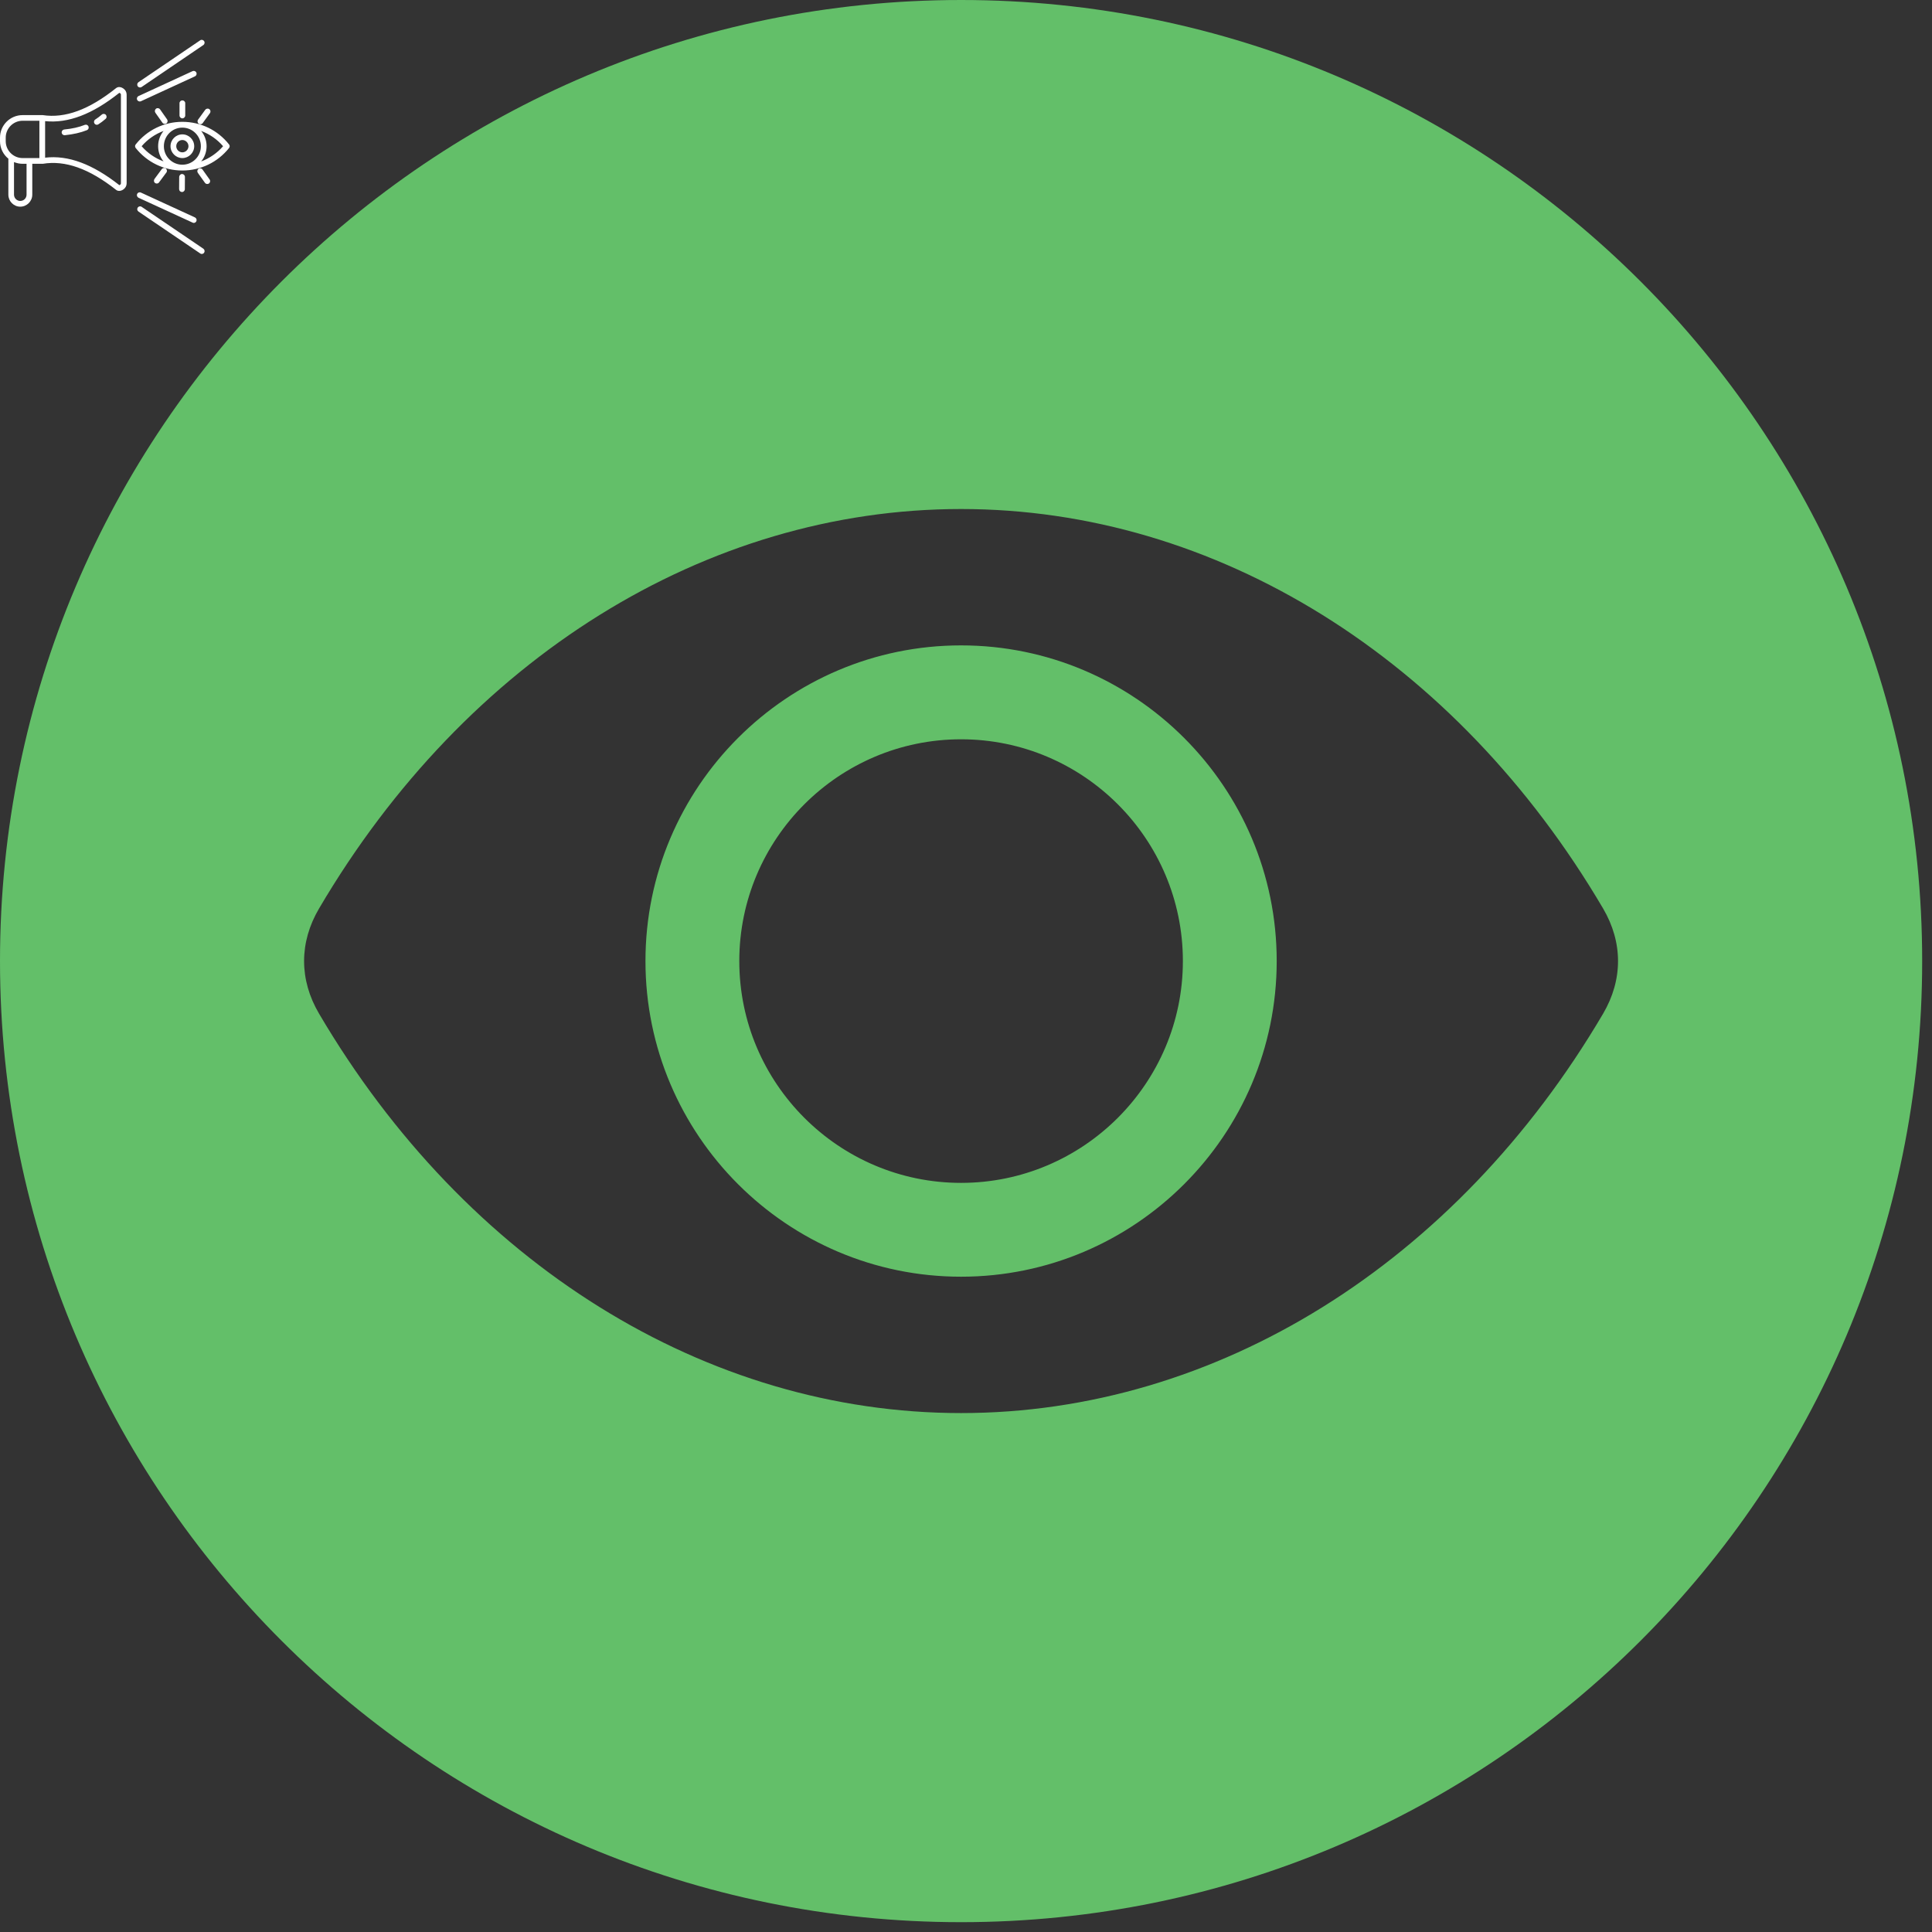 <svg xmlns="http://www.w3.org/2000/svg" xmlns:xlink="http://www.w3.org/1999/xlink" width="130" viewBox="0 0 97.5 97.5" height="130" preserveAspectRatio="xMidYMid meet"><rect x="0" y="0" width="97.5" height="97.5" fill="#333333" stroke="none"/><defs><clipPath id="f65d302a5f"><path d="M 0 0 L 97.004 0 L 97.004 97.004 L 0 97.004 Z M 0 0 " clip-rule="nonzero"></path></clipPath><clipPath id="7c229a5012"><path d="M 0 2 L 11.938 2 L 11.938 13 L 0 13 Z M 0 2 " clip-rule="nonzero"></path></clipPath></defs><g clip-path="url(#f65d302a5f)"><path fill="#63bf69" d="M 48.5 0 C 75.289 0 97.004 21.715 97.004 48.5 C 97.004 75.289 75.289 97.004 48.5 97.004 C 21.715 97.004 0 75.289 0 48.5 C 0 21.715 21.715 0 48.5 0 Z M 48.5 37.309 C 42.332 37.309 37.309 42.328 37.309 48.5 C 37.309 54.672 42.332 59.695 48.5 59.695 C 54.672 59.695 59.695 54.672 59.695 48.5 C 59.695 42.328 54.672 37.309 48.5 37.309 Z M 48.5 64.43 C 57.285 64.43 64.43 57.285 64.43 48.5 C 64.43 39.719 57.285 32.57 48.5 32.57 C 39.719 32.57 32.574 39.719 32.574 48.5 C 32.574 57.285 39.719 64.43 48.5 64.43 Z M 16.102 45.848 C 15.094 47.559 15.094 49.445 16.102 51.156 C 23.527 63.777 35.641 71.312 48.5 71.312 C 61.363 71.312 73.477 63.777 80.902 51.156 C 81.906 49.445 81.906 47.559 80.902 45.848 C 73.477 33.223 61.363 25.688 48.5 25.688 C 35.641 25.688 23.527 33.223 16.102 45.848 Z M 16.102 45.848 " fill-opacity="1" fill-rule="evenodd"></path></g><g clip-path="url(#7c229a5012)"><path fill="#ffffff" d="M 6.234 4.473 C 6.098 4.375 5.957 4.367 5.855 4.449 C 4.492 5.539 3.281 5.98 2.156 5.809 C 2.148 5.809 2.141 5.809 2.133 5.809 L 1.141 5.809 C 0.512 5.809 0 6.316 0 6.945 L 0 7.125 C 0 7.48 0.164 7.801 0.422 8.008 L 0.422 9.824 C 0.422 10.156 0.691 10.43 1.023 10.43 C 1.355 10.43 1.629 10.156 1.629 9.824 L 1.629 8.266 L 2.133 8.266 C 2.145 8.266 2.152 8.266 2.16 8.266 C 3.289 8.078 4.5 8.508 5.859 9.582 C 5.902 9.617 5.957 9.633 6.016 9.633 C 6.086 9.633 6.16 9.609 6.234 9.555 C 6.332 9.484 6.391 9.375 6.391 9.254 L 6.391 4.773 C 6.391 4.652 6.332 4.543 6.234 4.473 Z M 1.34 9.824 C 1.34 10 1.199 10.141 1.023 10.141 C 0.852 10.141 0.707 10 0.707 9.824 L 0.707 8.18 C 0.844 8.234 0.988 8.266 1.141 8.266 L 1.34 8.266 Z M 1.992 7.977 L 1.141 7.977 C 0.672 7.977 0.289 7.594 0.289 7.125 L 0.289 6.945 C 0.289 6.477 0.672 6.094 1.141 6.094 L 1.988 6.094 L 1.988 7.977 Z M 6.102 9.254 C 6.102 9.285 6.09 9.305 6.066 9.32 C 6.047 9.336 6.031 9.34 6.023 9.344 C 4.668 8.277 3.441 7.82 2.277 7.957 L 2.277 6.113 C 3.438 6.234 4.664 5.766 6.023 4.684 C 6.031 4.688 6.047 4.695 6.066 4.707 C 6.09 4.723 6.102 4.742 6.102 4.773 Z M 4.465 6.383 C 4.496 6.461 4.457 6.543 4.383 6.57 C 4.059 6.699 3.703 6.777 3.273 6.824 C 3.27 6.824 3.262 6.824 3.258 6.824 C 3.184 6.824 3.121 6.77 3.113 6.695 C 3.105 6.613 3.164 6.543 3.242 6.535 C 3.648 6.496 3.977 6.422 4.281 6.301 C 4.355 6.273 4.438 6.309 4.465 6.383 Z M 5.344 5.797 C 5.395 5.859 5.391 5.949 5.328 6 C 5.211 6.102 5.09 6.195 4.965 6.273 C 4.941 6.289 4.914 6.297 4.887 6.297 C 4.84 6.297 4.793 6.273 4.766 6.23 C 4.723 6.164 4.742 6.074 4.809 6.031 C 4.922 5.957 5.035 5.875 5.141 5.781 C 5.199 5.73 5.293 5.738 5.344 5.797 Z M 6.949 4.352 C 6.906 4.285 6.922 4.195 6.988 4.148 L 10.102 2.035 C 10.164 1.988 10.254 2.008 10.301 2.074 C 10.344 2.137 10.328 2.227 10.262 2.273 L 7.152 4.387 C 7.125 4.406 7.098 4.414 7.07 4.414 C 7.023 4.414 6.977 4.391 6.949 4.352 Z M 6.922 5.039 C 6.887 4.965 6.922 4.879 6.992 4.848 L 9.719 3.59 C 9.789 3.559 9.875 3.59 9.91 3.66 C 9.941 3.734 9.91 3.82 9.84 3.852 L 7.113 5.109 C 7.094 5.117 7.074 5.121 7.055 5.121 C 7 5.121 6.945 5.09 6.922 5.039 Z M 10.301 12.754 C 10.273 12.793 10.227 12.816 10.18 12.816 C 10.152 12.816 10.125 12.809 10.102 12.789 L 6.988 10.676 C 6.922 10.629 6.906 10.543 6.949 10.477 C 6.996 10.41 7.086 10.391 7.148 10.438 L 10.262 12.551 C 10.328 12.598 10.344 12.688 10.301 12.754 Z M 7.113 9.719 L 9.84 10.973 C 9.91 11.008 9.941 11.094 9.91 11.164 C 9.883 11.219 9.832 11.25 9.777 11.25 C 9.758 11.25 9.738 11.242 9.719 11.234 L 6.992 9.98 C 6.922 9.945 6.887 9.859 6.922 9.789 C 6.953 9.715 7.039 9.684 7.113 9.719 Z M 11.559 7.289 C 10.984 6.562 10.125 6.148 9.203 6.148 C 8.281 6.148 7.422 6.562 6.848 7.289 C 6.805 7.34 6.805 7.414 6.848 7.469 C 7.422 8.191 8.281 8.605 9.203 8.605 C 10.125 8.605 10.984 8.191 11.559 7.469 C 11.602 7.414 11.602 7.34 11.559 7.289 Z M 9.203 8.312 C 8.688 8.312 8.27 7.895 8.27 7.379 C 8.27 6.859 8.688 6.441 9.203 6.441 C 9.719 6.441 10.137 6.863 10.137 7.379 C 10.137 7.895 9.719 8.312 9.203 8.312 Z M 7.148 7.379 C 7.449 7.027 7.832 6.766 8.254 6.609 C 8.082 6.82 7.98 7.086 7.98 7.379 C 7.98 7.668 8.082 7.938 8.254 8.145 C 7.832 7.988 7.449 7.727 7.148 7.379 Z M 10.152 8.148 C 10.324 7.938 10.426 7.668 10.426 7.379 C 10.426 7.086 10.324 6.82 10.152 6.609 C 10.574 6.766 10.957 7.027 11.258 7.379 C 10.957 7.727 10.574 7.988 10.152 8.148 Z M 9.203 6.781 C 8.875 6.781 8.605 7.047 8.605 7.379 C 8.605 7.707 8.875 7.977 9.203 7.977 C 9.531 7.977 9.801 7.707 9.801 7.379 C 9.801 7.047 9.531 6.781 9.203 6.781 Z M 9.203 7.688 C 9.031 7.688 8.895 7.547 8.895 7.379 C 8.895 7.207 9.031 7.066 9.203 7.066 C 9.371 7.066 9.512 7.207 9.512 7.379 C 9.512 7.547 9.371 7.688 9.203 7.688 Z M 9.203 5.066 C 9.281 5.066 9.348 5.129 9.348 5.207 L 9.348 5.828 C 9.348 5.906 9.281 5.973 9.203 5.973 C 9.125 5.973 9.059 5.906 9.059 5.828 L 9.059 5.207 C 9.059 5.129 9.125 5.066 9.203 5.066 Z M 9.996 6.039 L 10.359 5.539 C 10.406 5.477 10.5 5.461 10.562 5.508 C 10.629 5.555 10.641 5.645 10.594 5.711 L 10.23 6.211 C 10.203 6.25 10.16 6.27 10.113 6.27 C 10.086 6.27 10.055 6.262 10.027 6.242 C 9.965 6.195 9.949 6.105 9.996 6.039 Z M 10.578 9.059 C 10.625 9.121 10.609 9.211 10.547 9.258 C 10.52 9.277 10.492 9.285 10.461 9.285 C 10.418 9.285 10.371 9.266 10.344 9.227 L 9.984 8.723 C 9.938 8.656 9.953 8.566 10.02 8.52 C 10.082 8.473 10.172 8.488 10.219 8.555 Z M 9.184 9.691 C 9.102 9.688 9.039 9.625 9.039 9.543 L 9.043 8.926 C 9.047 8.848 9.109 8.781 9.191 8.781 C 9.27 8.785 9.332 8.848 9.332 8.93 L 9.328 9.547 C 9.328 9.625 9.262 9.691 9.184 9.691 Z M 7.824 9.234 C 7.762 9.188 7.75 9.098 7.797 9.031 L 8.164 8.535 C 8.211 8.473 8.301 8.457 8.367 8.504 C 8.43 8.551 8.445 8.645 8.395 8.707 L 8.027 9.203 C 8 9.242 7.957 9.262 7.91 9.262 C 7.883 9.262 7.852 9.254 7.824 9.234 Z M 8.078 5.52 L 8.434 6.027 C 8.477 6.09 8.461 6.184 8.398 6.227 C 8.371 6.246 8.344 6.254 8.316 6.254 C 8.27 6.254 8.223 6.23 8.195 6.191 L 7.84 5.688 C 7.797 5.621 7.812 5.531 7.875 5.484 C 7.941 5.438 8.031 5.453 8.078 5.52 Z M 8.078 5.52 " fill-opacity="1" fill-rule="nonzero"></path></g></svg>